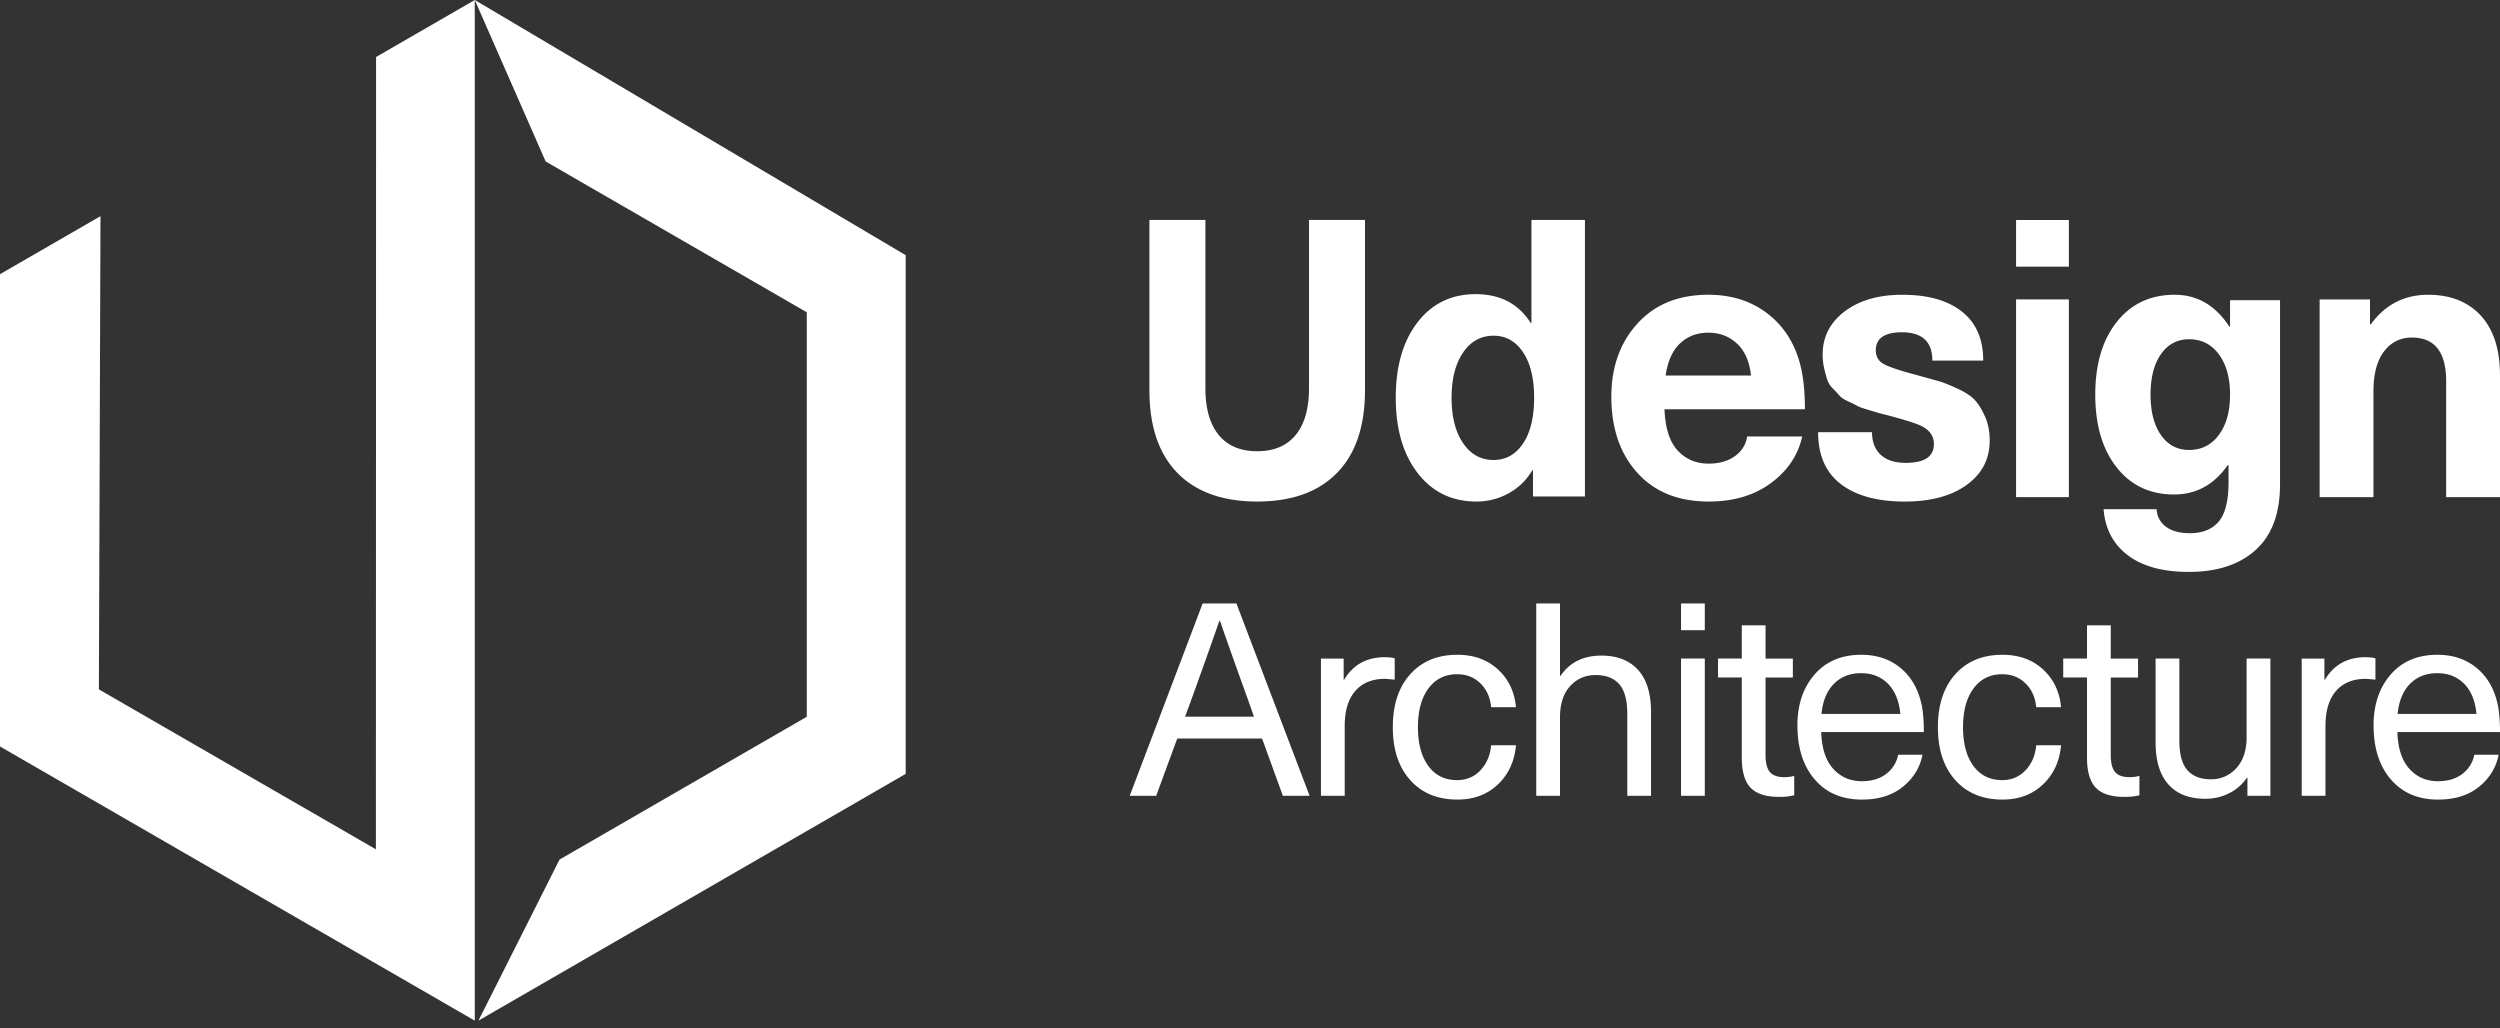 <svg width="141" height="58" viewBox="0 0 141 58" fill="none" xmlns="http://www.w3.org/2000/svg"><rect x="0" y="0" width="141" height="58" fill="#333333" stroke="none"/><path d="M21.2 47.901 5.577 38.88l.09-26.688L0 15.464V42.1l26.777 15.465V0l-5.566 3.215zM26.778 0l3.997 9.107 14.728 8.505v22.815L31.557 48.48l-4.573 9.083L51.08 43.648V14.392zm47.049 12.406h3.158v9.598q0 3.054-1.579 4.668t-4.5 1.614-4.5-1.614-1.579-4.668v-9.598h3.158v9.489q0 1.722.752 2.639.751.915 2.17.915 1.417 0 2.17-.916.75-.915.751-2.639v-9.488m15.562 0v15.595h-2.93v-1.467h-.044q-.495.833-1.336 1.292-.84.46-1.81.46-2.07 0-3.309-1.599t-1.24-4.25q0-2.67 1.23-4.26 1.227-1.587 3.275-1.587 2.07 0 3.103 1.62h.044v-5.804zm-5.15 6.527q-1.078 0-1.724.953-.647.954-.647 2.552t.647 2.552q.645.953 1.724.953 1.035 0 1.66-.931.624-.93.625-2.574 0-1.642-.626-2.574-.624-.93-1.66-.93m12.131 7.214q.891 0 1.476-.421.586-.42.695-1.112h3.103q-.347 1.577-1.757 2.624-1.412 1.047-3.516 1.047-2.561 0-4.026-1.62-1.465-1.619-1.465-4.297 0-2.505 1.475-4.125t3.994-1.62q1.888 0 3.234.983 1.345.984 1.867 2.668.347 1.101.347 2.807h-7.921q.064 1.598.749 2.332.683.735 1.747.734zm1.596-6.77q-.662-.615-1.617-.615-.954 0-1.595.605-.64.604-.813 1.813h4.817q-.13-1.186-.791-1.803zm9.328-2.753q2.162 0 3.361.95t1.199 2.764h-2.869q0-1.598-1.712-1.598-1.478 0-1.478 1.015 0 .54.472.788.47.249 1.862.616l1.21.335q.352.098 1.038.41.684.314.995.648.311.335.579.928.267.595.267 1.372 0 1.555-1.295 2.494t-3.5.94q-2.312 0-3.597-.984-1.284-.982-1.284-2.926h3.04q0 .82.492 1.274t1.413.454q1.584 0 1.584-1.059 0-.734-.835-1.08-.386-.171-1.67-.518-.514-.13-.621-.161l-.578-.173q-.471-.14-.6-.216a7 7 0 0 0-.503-.248q-.374-.172-.503-.324a8 8 0 0 0-.375-.4 1.3 1.3 0 0 1-.332-.518 9 9 0 0 1-.171-.637 3.4 3.4 0 0 1-.085-.777q0-1.49 1.241-2.43 1.242-.939 3.254-.939zm9.39-4.219v2.635h-2.977v-2.635zm0 4.479v11.153h-2.977V16.885zm5.973-.26q1.901 0 3.075 1.79h.043V16.93h2.819v10.391q0 2.445-1.367 3.69t-3.779 1.244q-2.2 0-3.438-.938-1.24-.939-1.367-2.599h2.989q.043.634.534.994.49.36 1.346.36 1.066 0 1.623-.655.554-.655.555-2.205v-.983h-.043q-1.154 1.66-3.032 1.66-2.03 0-3.235-1.529-1.207-1.528-1.207-4.104t1.217-4.104q1.218-1.527 3.267-1.528m.812 2.51q-1.003 0-1.591.84-.587.84-.587 2.282 0 1.44.587 2.281.588.84 1.591.841 1.046 0 1.676-.851.63-.852.63-2.27 0-1.42-.63-2.271-.63-.852-1.676-.852m13.474-2.509q1.887 0 2.972 1.174T141 21.19v6.848h-3.037v-6.54q0-2.46-1.931-2.46-.976 0-1.572.78t-.597 2.25v5.97h-3.036v-11.15h2.841v1.405h.044q1.215-1.668 3.232-1.668zM72.354 44.884l-1.173-3.23h-4.784l-1.188 3.23h-1.493l4.113-10.848h1.905l4.128 10.848zm-5.515-4.465h3.885l-.35-.99q-.93-2.575-1.57-4.419h-.03q-.64 1.845-1.57 4.42zm11.259-3.352q.334 0 .563.061v1.204q-.503-.045-.533-.046-1.097 0-1.691.686t-.595 1.965v3.947h-1.34v-7.74h1.28v1.188h.03q.762-1.265 2.285-1.265m4.098-.137q1.386 0 2.285.823t1.02 2.133h-1.4q-.078-.824-.602-1.341-.526-.518-1.318-.518-1.02 0-1.615.8-.594.8-.594 2.186t.586 2.186 1.623.8q.792 0 1.318-.556.525-.555.601-1.41h1.402q-.123 1.357-1.02 2.21-.9.853-2.286.853-1.675 0-2.658-1.097t-.983-2.986.983-2.986 2.658-1.097m5.789-2.895v4.083h.03q.778-1.142 2.301-1.142 1.34 0 2.072.807.731.808.731 2.377v4.724h-1.34v-4.617q0-1.173-.458-1.684-.456-.51-1.325-.51-.868 0-1.44.624-.57.624-.571 1.753v4.433h-1.34V34.036zm8.166 0v1.509h-1.34v-1.509zm0 3.108v7.74h-1.34v-7.74zm4.494 6.689q.32 0 .549-.076v1.097a3.4 3.4 0 0 1-.853.091q-1.112 0-1.608-.518-.495-.518-.495-1.706v-4.51h-1.34v-1.067h1.34V35.27h1.34v1.874h1.54v1.067h-1.54v4.373q0 .67.245.96.243.288.822.289m4.372.227q.823 0 1.364-.411.54-.411.678-1.082h1.371q-.213 1.082-1.105 1.806-.89.723-2.308.724-1.691 0-2.665-1.136-.976-1.134-.976-3.054 0-1.752.968-2.865.967-1.112 2.628-1.112 1.295 0 2.186.717.89.715 1.195 1.98.153.625.153 1.661h-5.789q.045 1.371.678 2.072.632.702 1.622.701m-.045-6.094q-.945 0-1.539.602-.594.6-.701 1.699h4.449q-.107-1.112-.701-1.707-.594-.594-1.508-.594m7.968-1.037q1.386 0 2.285.823.898.823 1.02 2.133h-1.401q-.076-.824-.602-1.341-.525-.518-1.318-.518-1.02 0-1.614.8t-.594 2.186.586 2.186q.587.8 1.622.8.793 0 1.318-.556.526-.555.602-1.41h1.401q-.121 1.357-1.02 2.21t-2.285.853q-1.677 0-2.659-1.097t-.982-2.986.982-2.986 2.659-1.097m7.175 6.902q.32 0 .549-.076v1.097a3.4 3.4 0 0 1-.854.091q-1.112 0-1.607-.518t-.495-1.706v-4.51h-1.341v-1.067h1.341V35.27h1.34v1.874h1.539v1.067h-1.539v4.373q0 .67.244.96.244.288.823.289m4.249 1.217q-1.34 0-2.064-.807t-.724-2.377v-4.723h1.341v4.617q0 1.173.457 1.683t1.325.51q.853 0 1.432-.632.579-.631.579-1.744v-4.434h1.341v7.74h-1.295v-1.02h-.03a2.6 2.6 0 0 1-.983.868 2.95 2.95 0 0 1-1.379.32m9.049-7.984q.335 0 .563.061v1.204q-.503-.045-.533-.046-1.097 0-1.691.686t-.594 1.965v3.947h-1.341v-7.74h1.28v1.188h.031q.76-1.265 2.285-1.265m4.099 6.993q.823 0 1.364-.411.54-.411.678-1.082h1.371q-.214 1.082-1.105 1.806-.89.723-2.308.724-1.69 0-2.666-1.136-.975-1.134-.975-3.054 0-1.752.967-2.865.968-1.112 2.628-1.112 1.295 0 2.186.717.892.715 1.196 1.98.153.625.153 1.661h-5.789q.045 1.371.677 2.072.633.702 1.623.701m-.046-6.094q-.945 0-1.538.602-.595.6-.701 1.699h4.448q-.106-1.112-.7-1.707-.595-.594-1.509-.594" fill="#fff"/></svg>